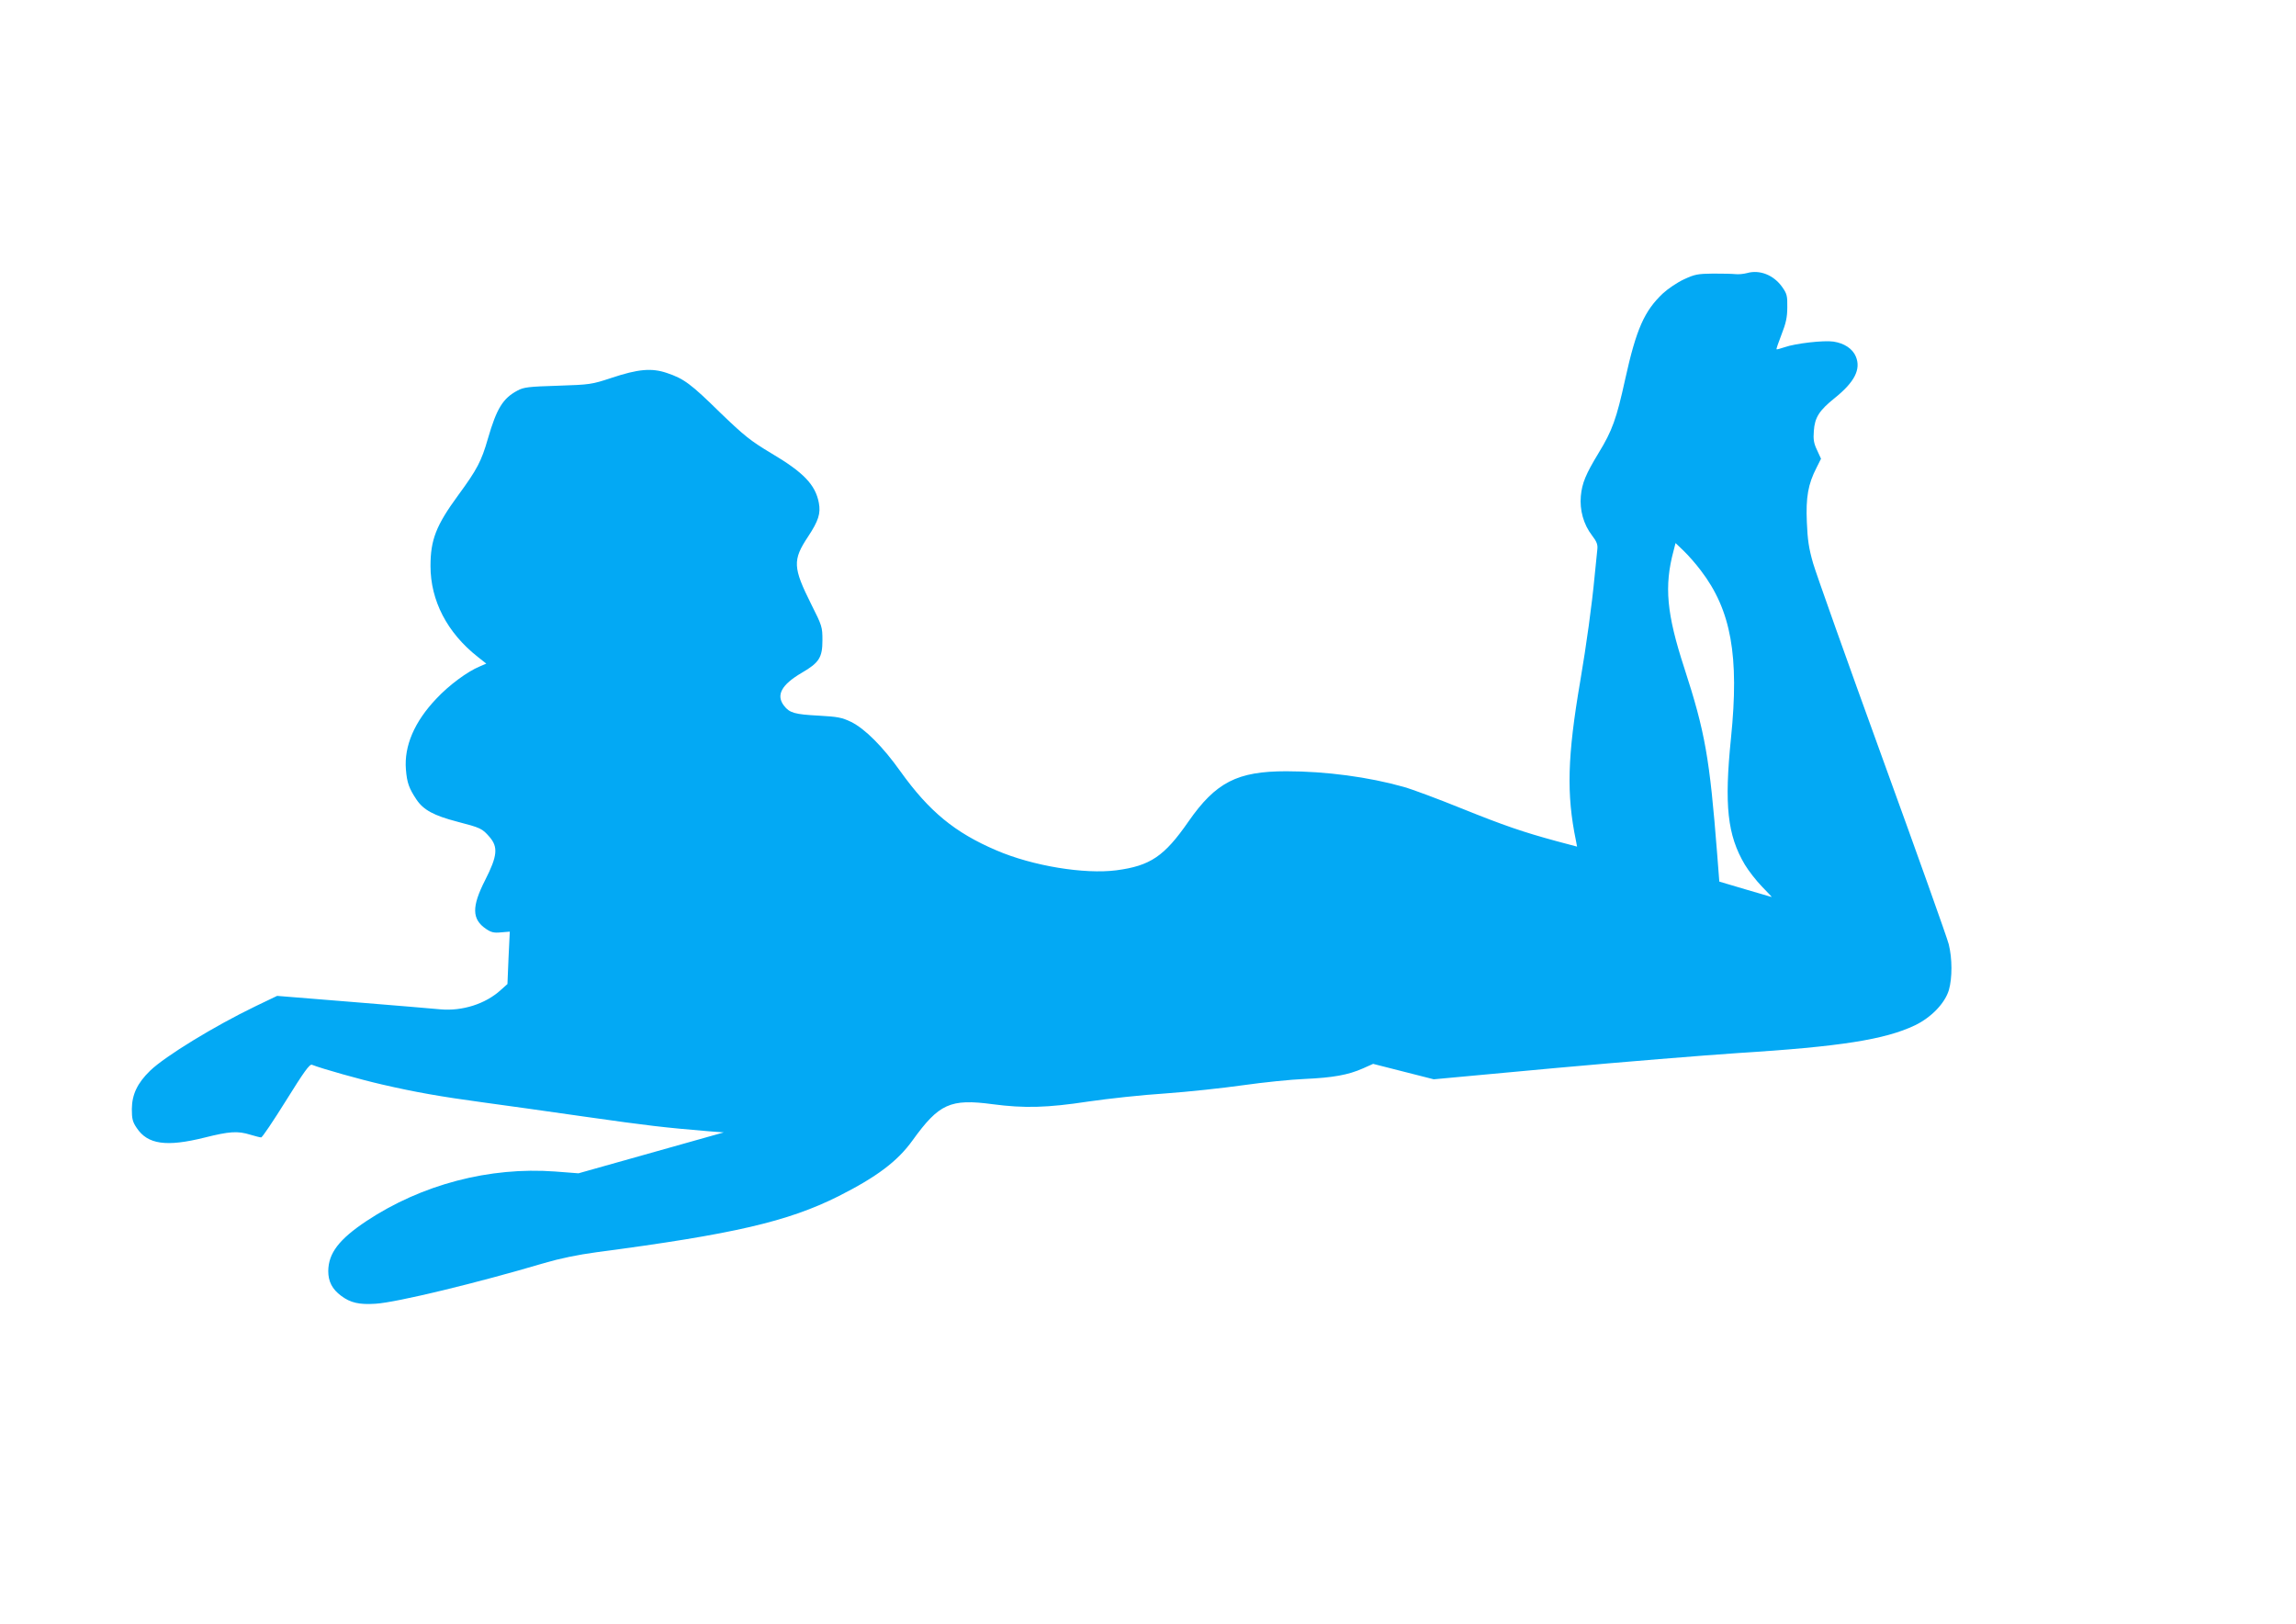 <?xml version="1.0" standalone="no"?>
<!DOCTYPE svg PUBLIC "-//W3C//DTD SVG 20010904//EN"
 "http://www.w3.org/TR/2001/REC-SVG-20010904/DTD/svg10.dtd">
<svg version="1.0" xmlns="http://www.w3.org/2000/svg"
 width="1280pt" height="905pt" viewBox="0 0 1280 905"
 preserveAspectRatio="xMidYMid meet">
<g transform="translate(0,905) scale(0.1,-0.1)"
fill="#03a9f4" stroke="none">
<path d="M9740 7528 c-19 -5 -48 -8 -65 -6 -16 2 -73 3 -125 3 -85 -1 -102 -4
-162 -32 -37 -17 -90 -53 -117 -78 -104 -98 -149 -199 -211 -480 -48 -219 -72
-286 -148 -410 -72 -119 -92 -167 -99 -240 -7 -78 15 -158 62 -219 27 -35 33
-52 30 -78 -2 -18 -9 -85 -15 -148 -15 -161 -46 -385 -80 -585 -72 -421 -78
-632 -24 -892 l6 -32 -113 30 c-188 51 -293 87 -534 184 -126 51 -270 105
-320 119 -195 55 -433 87 -654 87 -273 0 -393 -61 -546 -281 -134 -193 -212
-246 -401 -271 -178 -23 -467 24 -669 111 -232 99 -375 217 -535 440 -98 138
-198 238 -275 276 -52 25 -75 29 -180 35 -134 7 -163 15 -194 55 -46 59 -15
117 99 184 97 56 115 86 115 181 0 74 -2 81 -62 200 -103 206 -105 247 -18
378 58 88 71 129 60 188 -19 101 -85 170 -266 277 -115 69 -149 96 -283 225
-165 162 -203 190 -298 222 -85 29 -161 22 -308 -27 -112 -37 -120 -38 -300
-44 -162 -5 -190 -8 -225 -27 -81 -43 -116 -99 -165 -268 -36 -126 -61 -173
-166 -316 -123 -168 -154 -248 -154 -394 0 -193 93 -372 263 -506 l48 -38 -37
-16 c-68 -28 -171 -104 -241 -179 -123 -129 -181 -265 -170 -396 6 -73 17
-104 59 -167 39 -58 97 -89 227 -123 131 -34 139 -38 180 -85 49 -57 44 -106
-24 -240 -76 -149 -75 -219 5 -273 28 -19 44 -23 83 -19 l49 4 -7 -146 -6
-146 -37 -33 c-85 -78 -215 -119 -337 -108 -38 4 -259 22 -490 41 l-420 34
-121 -58 c-228 -110 -503 -278 -587 -359 -71 -69 -101 -132 -102 -213 0 -55 4
-72 27 -106 61 -92 165 -107 378 -54 140 35 185 38 256 16 27 -8 54 -15 60
-15 6 0 68 92 139 206 99 159 131 204 144 199 59 -23 269 -82 391 -110 186
-43 329 -68 565 -100 105 -14 361 -50 570 -80 345 -49 437 -60 690 -81 l80 -6
-405 -114 -405 -114 -130 10 c-366 27 -744 -72 -1052 -276 -153 -102 -212
-179 -213 -279 0 -58 22 -101 72 -138 52 -39 101 -50 192 -44 117 7 570 117
941 227 85 25 186 46 290 60 767 101 1067 171 1349 312 212 107 329 194 413
311 148 205 210 234 448 202 175 -23 302 -20 532 15 109 16 302 37 428 45 127
9 322 30 435 46 113 16 268 32 345 35 155 7 241 22 324 59 l56 25 169 -43 169
-43 681 63 c374 34 830 71 1011 83 574 36 823 75 991 155 91 44 167 123 189
197 19 67 19 175 -1 255 -9 36 -176 504 -371 1041 -195 537 -368 1024 -385
1082 -24 83 -31 131 -35 230 -6 138 7 212 54 303 l25 50 -22 48 c-18 37 -22
60 -18 107 5 75 30 114 116 183 111 89 148 161 118 232 -18 43 -64 74 -125 83
-54 8 -211 -10 -271 -31 -24 -8 -45 -14 -46 -12 -2 2 11 39 28 83 24 61 32 95
32 151 1 64 -2 76 -29 114 -47 66 -125 97 -195 77z m-258 -1658 c169 -221 215
-475 168 -935 -38 -374 -20 -540 77 -704 21 -35 64 -90 95 -122 32 -33 57 -59
55 -59 -1 0 -67 20 -147 43 l-145 43 -12 155 c-42 535 -67 678 -183 1035 -99
303 -113 457 -60 654 l11 43 46 -44 c25 -24 68 -73 95 -109z"/>
</g>
</svg>
